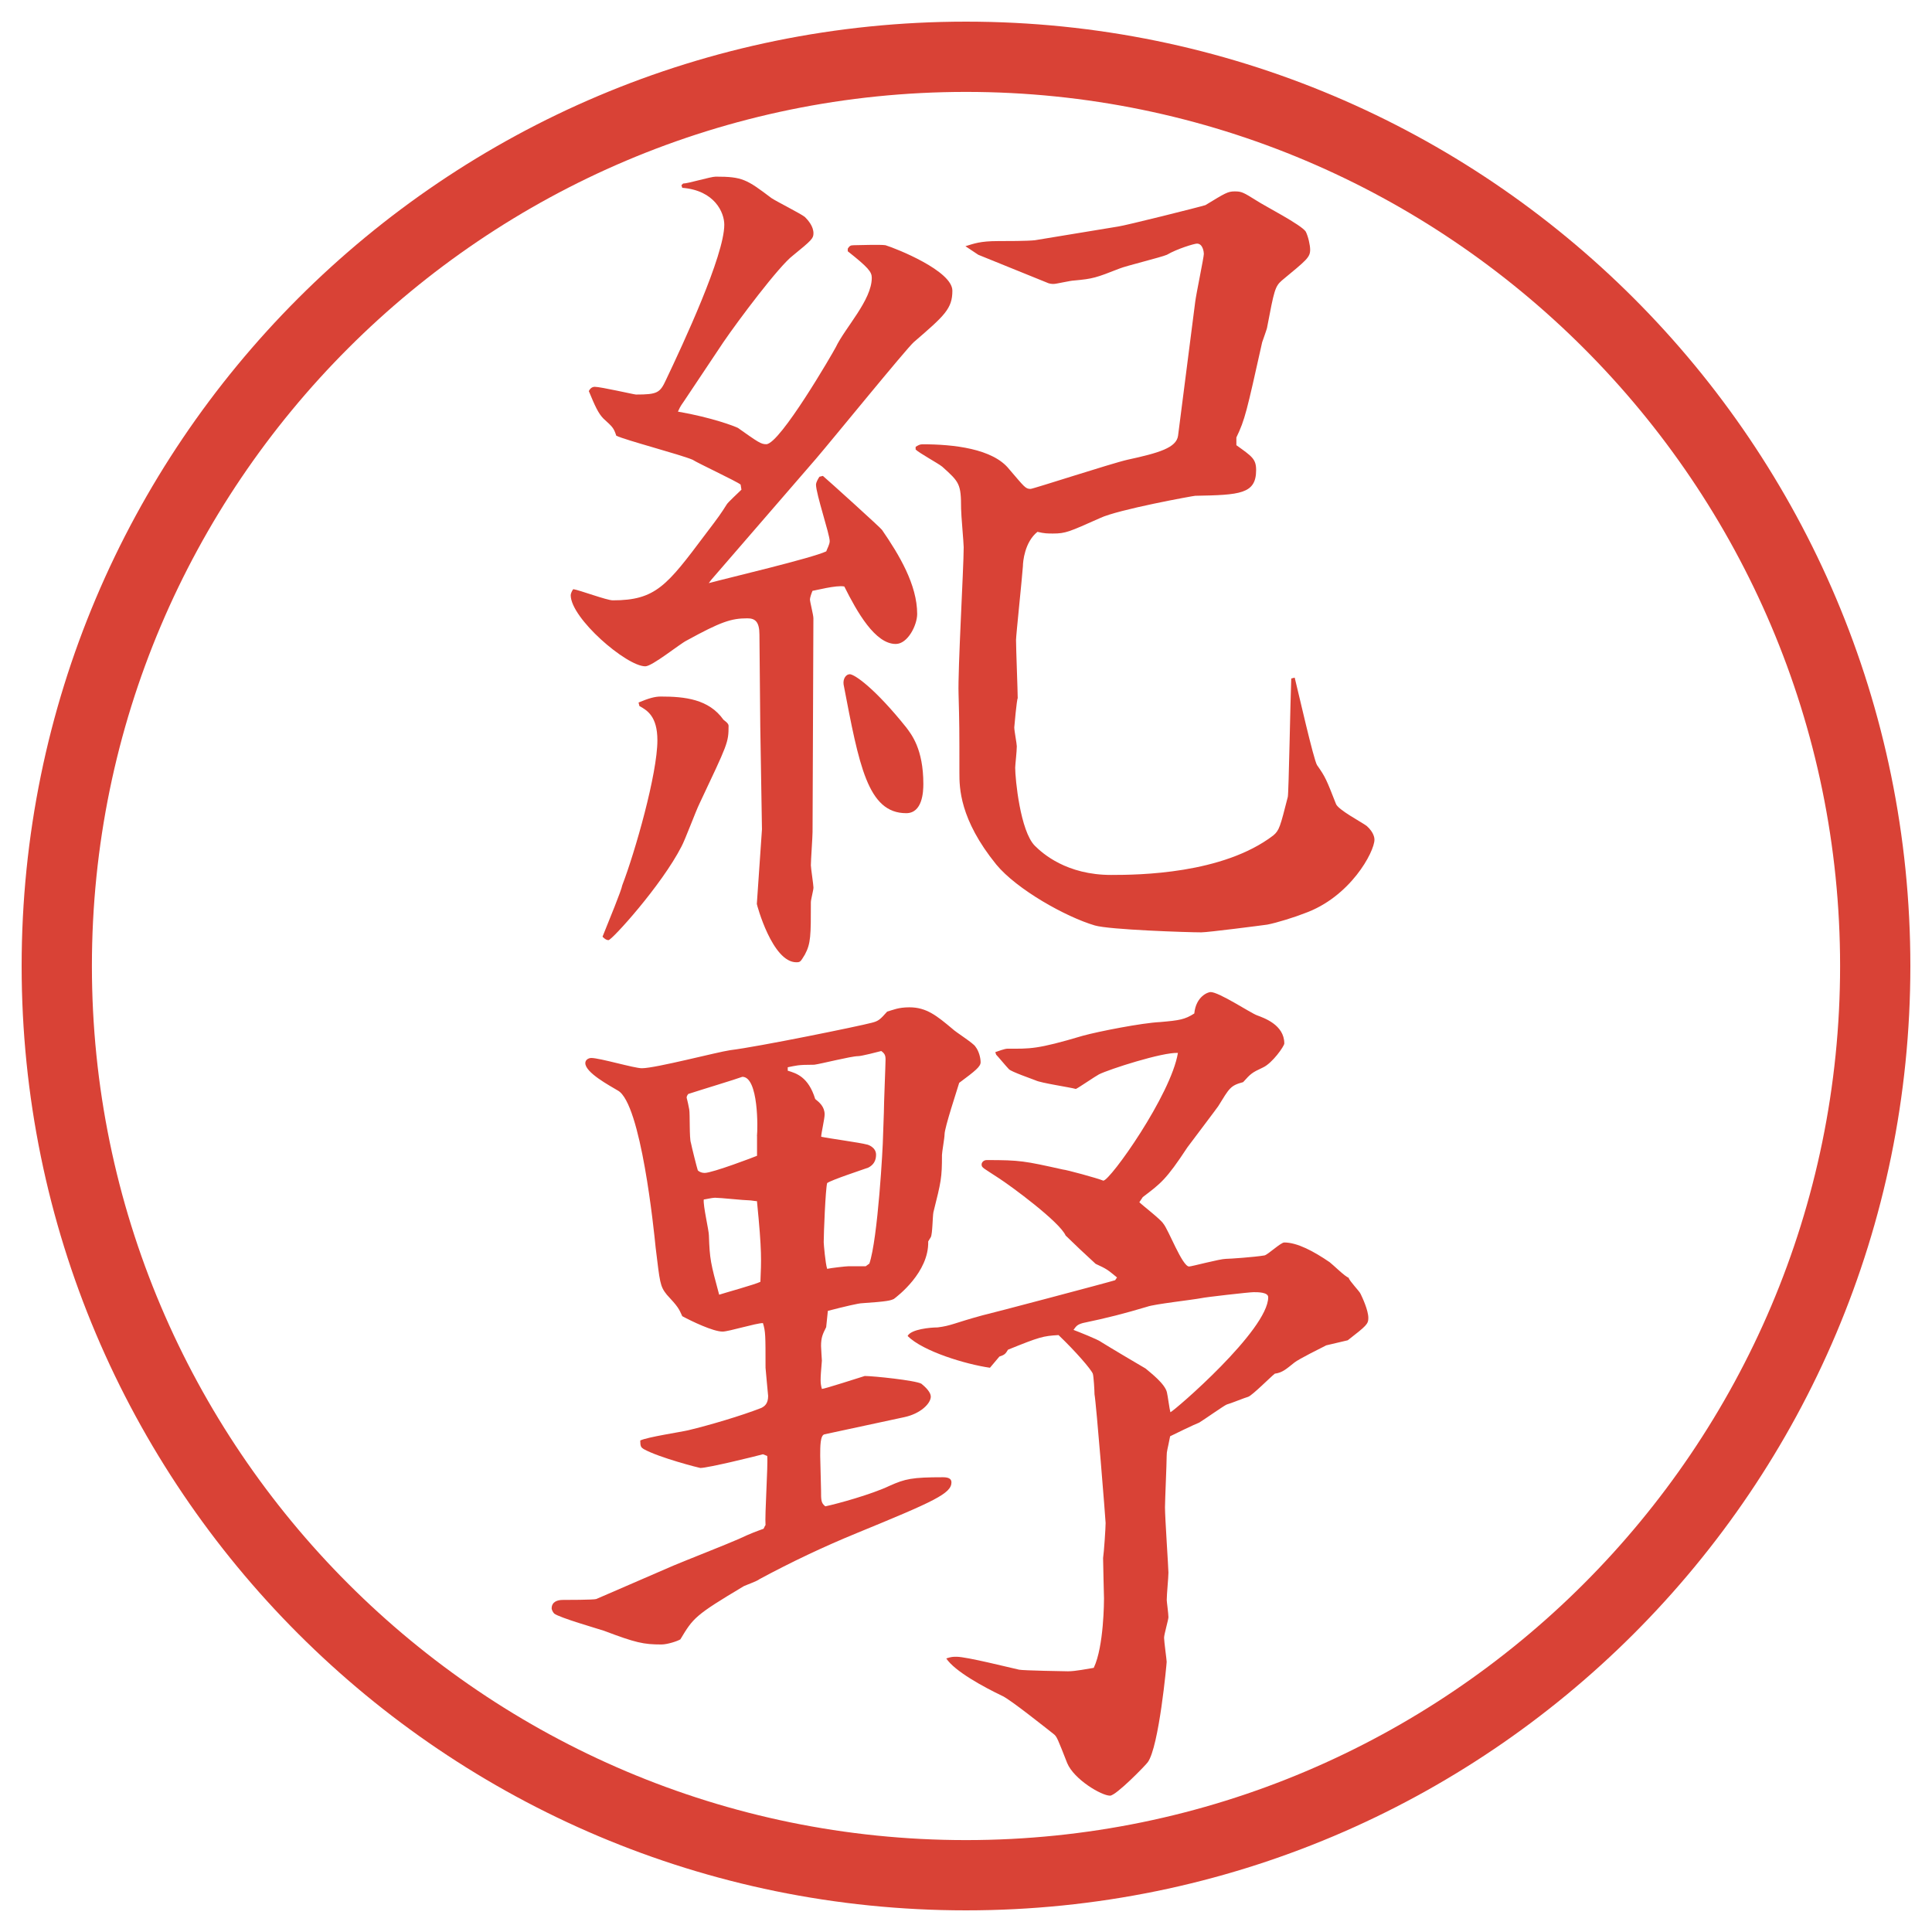 <?xml version="1.0" encoding="UTF-8"?>
<svg id="_レイヤー_1" data-name="レイヤー 1" xmlns="http://www.w3.org/2000/svg" version="1.1" viewBox="0 0 27.496 27.496">
  <g id="_楕円形_1" data-name="楕円形 1">
    <path d="M13.748,1.308c6.859,0,12.44,5.581,12.44,12.44s-5.581,12.44-12.44,12.44S1.308,20.607,1.308,13.748,6.889,1.308,13.748,1.308M13.748.308C6.325.308.308,6.325.308,13.748s6.017,13.44,13.44,13.44,13.44-6.017,13.44-13.44S21.171.308,13.748.308h0Z" fill="#d94236" stroke-width="0"/>
  </g>
  <g>
    <path d="M10.541,6.897c-.061-.049-.61-.305-.684-.354-.171-.073-.964-.281-1.086-.342-.037-.11-.049-.122-.183-.244-.073-.073-.122-.183-.208-.391.012-.024.037-.061.085-.061.085,0,.562.11.586.11.305,0,.342-.024.427-.208.244-.513.83-1.77.83-2.209,0-.171-.134-.488-.598-.525l-.012-.037.024-.024c.073,0,.391-.098.464-.098.378,0,.439.037.793.305.073.049.415.22.476.269.049.049.122.134.122.232,0,.073-.024.098-.293.317-.195.146-.781.928-.989,1.233l-.562.842c-.061.085-.061.098-.085.146.488.085.806.208.854.232.293.208.33.232.403.232.195,0,.952-1.306.989-1.379.134-.281.513-.671.513-.989,0-.085-.049-.146-.342-.378v-.037c.024-.037.037-.049.085-.049.061,0,.378-.012.452,0,.159.049.952.366.952.647,0,.256-.11.354-.549.732-.11.098-1.172,1.404-1.392,1.66l-1.489,1.721-.037.049c.269-.073,1.465-.354,1.672-.452.012-.037.049-.098.049-.146,0-.098-.195-.671-.195-.806,0-.024.024-.073.049-.11l.049-.012c.073.061.83.745.842.769.244.354.5.781.5,1.196,0,.159-.134.427-.305.427-.293,0-.549-.452-.732-.818-.11-.024-.427.061-.452.061-.012.024-.037.098-.037.122,0,.037.049.22.049.269,0,.476-.012,2.612-.012,3.04,0,.073-.024.403-.024.476,0,.037.037.281.037.317s-.037.171-.037.208c0,.476,0,.586-.085.745-.061.098-.061.11-.122.11-.342,0-.562-.818-.562-.83l.073-1.062-.024-1.465-.012-1.306c0-.183-.061-.232-.171-.232-.232,0-.378.049-.867.317-.098.049-.488.366-.586.366-.269,0-1.062-.684-1.062-1.013,0-.024.024-.073.037-.085.085.012.476.159.562.159.61,0,.769-.208,1.318-.94.195-.256.22-.293.305-.427.012-.024.171-.171.208-.208l-.012-.073ZM9.088,9.998c.146-.061.232-.085.317-.085.342,0,.684.037.891.33.012.012.073.049.073.085,0,.244-.012.256-.415,1.111-.049.098-.208.525-.256.61-.281.549-.989,1.331-1.038,1.331-.024,0-.049-.012-.085-.049.098-.244.269-.659.281-.732.183-.476.5-1.587.5-2.063,0-.342-.146-.427-.256-.488l-.012-.049ZM12.091,9.595c.073,0,.366.208.806.757.073.098.244.305.244.806,0,.11-.012.415-.244.415-.549,0-.671-.684-.891-1.831-.012-.085.037-.146.085-.146ZM13.031,6.36c.037-.024.061-.037.098-.037.439,0,1.001.061,1.233.354.22.256.232.281.305.281.037,0,1.16-.366,1.379-.415.452-.098.696-.171.72-.342l.244-1.904c.013-.11.123-.635.123-.684,0-.024-.013-.146-.098-.146-.037,0-.281.073-.428.159-.086.037-.586.159-.672.195-.342.134-.378.146-.646.171-.049,0-.256.049-.292.049-.024,0-.061,0-.109-.024l-.965-.391-.183-.122c.122-.037.208-.073.464-.073.121,0,.414,0,.524-.012l1.184-.195c.098-.012,1.172-.281,1.244-.305.281-.171.318-.195.416-.195s.121.012.316.134c.11.073.635.342.696.439.036.073.062.195.062.256,0,.11-.049.146-.403.439-.098.085-.11.146-.208.659,0,.024-.061.183-.072.22-.221.989-.244,1.099-.367,1.355v.11c.221.159.281.195.281.354,0,.342-.232.354-.867.366-.023,0-1.098.195-1.354.317-.439.195-.488.22-.67.22-.074,0-.123,0-.221-.024-.183.146-.207.427-.207.488-.012.171-.098.989-.098,1.05,0,.122.024.732.024.83-.013.012-.049.403-.049.415,0,.049.036.232.036.269,0,.073-.023.269-.023.305,0,.159.072.903.28,1.111.11.11.452.415,1.086.415.391,0,1.586-.012,2.307-.562.086-.073.098-.122.207-.549.013-.049.037-1.416.049-1.685l.049-.012c.049.195.27,1.172.318,1.245.121.171.134.208.268.549.025.085.379.269.439.317.11.098.11.183.11.195,0,.171-.342.818-1.001,1.05-.122.049-.391.134-.525.159-.085.012-.842.11-.939.11-.195,0-1.307-.037-1.514-.098-.415-.122-1.111-.513-1.403-.867-.525-.647-.525-1.099-.525-1.306,0-.623,0-.684-.012-1.123-.012-.33.073-1.794.073-2.087,0-.061-.037-.464-.037-.549,0-.354-.024-.378-.269-.598-.061-.049-.33-.195-.378-.244v-.037Z" fill="#d94236" stroke-width="0"/>
    <path d="M10.895,21.71c-.012-.159.037-.855.024-.989l-.061-.024c-.085.024-.781.195-.891.195-.012,0-.586-.146-.806-.269-.037-.024-.049-.036-.049-.122.098-.049.586-.122.684-.146.305-.073.757-.207,1.038-.317.049-.024.098-.062.098-.171,0-.012-.037-.379-.037-.402,0-.465,0-.514-.037-.635-.098,0-.488.121-.574.121-.134,0-.439-.146-.574-.219-.049-.11-.061-.135-.22-.306-.098-.122-.098-.171-.159-.671-.024-.244-.208-2.051-.537-2.234-.122-.073-.464-.256-.464-.391,0-.049.049-.073.085-.073.122,0,.61.146.72.146.195,0,1.074-.231,1.257-.257.403-.049,1.831-.341,2.014-.39.098-.024.122-.049.22-.159.085-.024.159-.061.317-.061.244,0,.391.122.61.305.049.049.305.207.33.256.049.062.073.159.073.221,0,.061-.073.121-.305.293-.024.085-.208.635-.208.732,0,.049-.037.256-.037.293,0,.329-.012.378-.122.817-.012.062-.012.306-.037.354-.012.023-.024.036-.037.061.012.439-.439.781-.488.818-.049.023-.085.036-.452.061-.049,0-.256.049-.488.109l-.024.232c-.049.098-.073.146-.073.269,0,.036.012.195.012.208-.024.28-.024.316,0,.402.037,0,.525-.158.61-.184.122,0,.72.062.806.11.061.049.134.122.134.183,0,.098-.146.244-.378.293l-1.135.244c-.061.013-.061.172-.061.306,0,.073.012.415.012.488,0,.146,0,.183.061.231.171-.036.659-.17.916-.293.22-.098.317-.121.757-.121.061,0,.122.012.122.072,0,.159-.244.27-1.343.721-.476.195-.94.415-1.392.659-.024.024-.195.085-.22.098-.696.415-.72.452-.903.757-.037.024-.183.073-.269.073-.256,0-.366-.024-.818-.195-.11-.036-.623-.183-.708-.244-.024-.024-.037-.062-.037-.073,0-.098.085-.122.159-.122.037,0,.439,0,.476-.013l1.099-.476c.146-.062.793-.317.928-.378.183-.086.256-.11.354-.146l.024-.049ZM10.773,16.167c.012-.098.024-.842-.208-.842-.098.037-.586.184-.769.244-.012.012-.024.037-.024.049s.012.037.037.171c.012.062,0,.415.024.476.012.062.085.354.098.391.024.025.061.037.098.037.11,0,.72-.232.745-.244v-.281ZM10.822,18.243c.012-.306.024-.416-.049-1.148-.024,0-.085-.012-.11-.012-.073,0-.415-.037-.488-.037-.037,0-.146.025-.159.025-.012.085.073.439.073.512.012.342.024.391.146.843.073-.024.513-.146.586-.183ZM12.372,17.986c.122-.354.195-1.685.195-1.807l.012-.342c0-.122.024-.684.024-.757,0-.061-.012-.086-.061-.122-.049.013-.281.073-.33.073-.098,0-.525.109-.623.122-.244,0-.256.013-.378.036v.049c.122.037.293.086.391.403.061.049.134.11.134.22,0,.061-.049.269-.049.317.11.024.562.085.647.11.012,0,.134.036.134.146,0,.085-.037.146-.11.183-.098.036-.513.171-.586.22-.024.086-.049.721-.049.842,0,.025.024.306.049.379.049-.012.269-.037.305-.037h.244l.049-.036ZM15.899,18.182c-.134-.11-.146-.122-.306-.195-.134-.122-.329-.306-.427-.403-.085-.195-.781-.707-.952-.817-.22-.146-.244-.146-.244-.195,0-.024.024-.062.073-.062.476,0,.537.013,1.086.135.036,0,.488.122.573.158.098,0,.964-1.221,1.062-1.818-.219-.012-.977.232-1.123.305-.049.025-.28.184-.329.208-.085-.024-.5-.085-.573-.122-.062-.024-.342-.122-.379-.158-.037-.037-.158-.184-.183-.208l-.012-.036c.037-.013.135-.049.171-.049.329,0,.415.012,1.074-.184.22-.061.843-.183,1.099-.195.281-.024.354-.037.488-.122.024-.244.195-.305.232-.305.121,0,.561.293.658.33s.391.134.391.402c0,.037-.17.281-.305.342-.158.074-.171.086-.281.208-.183.049-.195.085-.354.342-.024.036-.366.488-.439.586-.305.464-.379.513-.635.708l-.049.073c.049.049.305.244.342.306.073.085.269.609.366.609.036,0,.439-.109.524-.109.049,0,.403-.024.55-.049.049-.012.231-.184.28-.184.184,0,.416.123.647.281.049.037.22.207.269.22.012.049.158.195.171.231.024.049.11.232.11.342,0,.086-.025.11-.293.318l-.306.072c-.073.037-.391.195-.452.244-.109.086-.17.146-.28.159-.062.049-.317.306-.378.329-.049.013-.257.098-.306.11-.036.013-.329.22-.391.257-.062.023-.366.17-.415.195-.037.195-.049.207-.049.28,0,.11-.024.635-.024.732,0,.146.049.866.049.928,0,.073-.024.306-.024.391,0,.024.024.195.024.244,0,.036-.062.244-.062.293s.037.317.037.342-.109,1.208-.269,1.429c-.036.049-.452.476-.537.476-.122,0-.513-.231-.61-.464-.135-.342-.146-.379-.195-.415-.109-.085-.598-.476-.721-.537-.28-.134-.683-.354-.805-.537.073-.024.098-.024.146-.024.146,0,.769.158.891.184.049.012.659.023.695.023.11,0,.281-.036.367-.049.146-.305.146-.964.146-.988s-.013-.488-.013-.574c.013-.085.036-.427.036-.5,0-.037-.134-1.709-.158-1.831,0-.049-.012-.257-.024-.293-.024-.062-.244-.317-.488-.55-.219.013-.268.025-.719.208-.037.062-.049.073-.123.098l-.134.159c-.342-.049-.952-.232-1.172-.452.049-.098.33-.122.427-.122.195-.024.232-.061.635-.171.11-.024,1.818-.476,1.892-.501l.024-.036ZM15.668,19.097c.098.062.549.33.635.379.072.061.28.22.305.342.012.049.037.244.049.281.061-.025,1.392-1.172,1.392-1.637,0-.072-.146-.072-.208-.072-.061,0-.695.072-.744.085-.122.024-.672.085-.77.122-.329.098-.561.158-.915.232-.085.023-.098.049-.134.098.061.023.342.134.391.17Z" fill="#d94236" stroke-width="0"/>
  </g>
</svg>